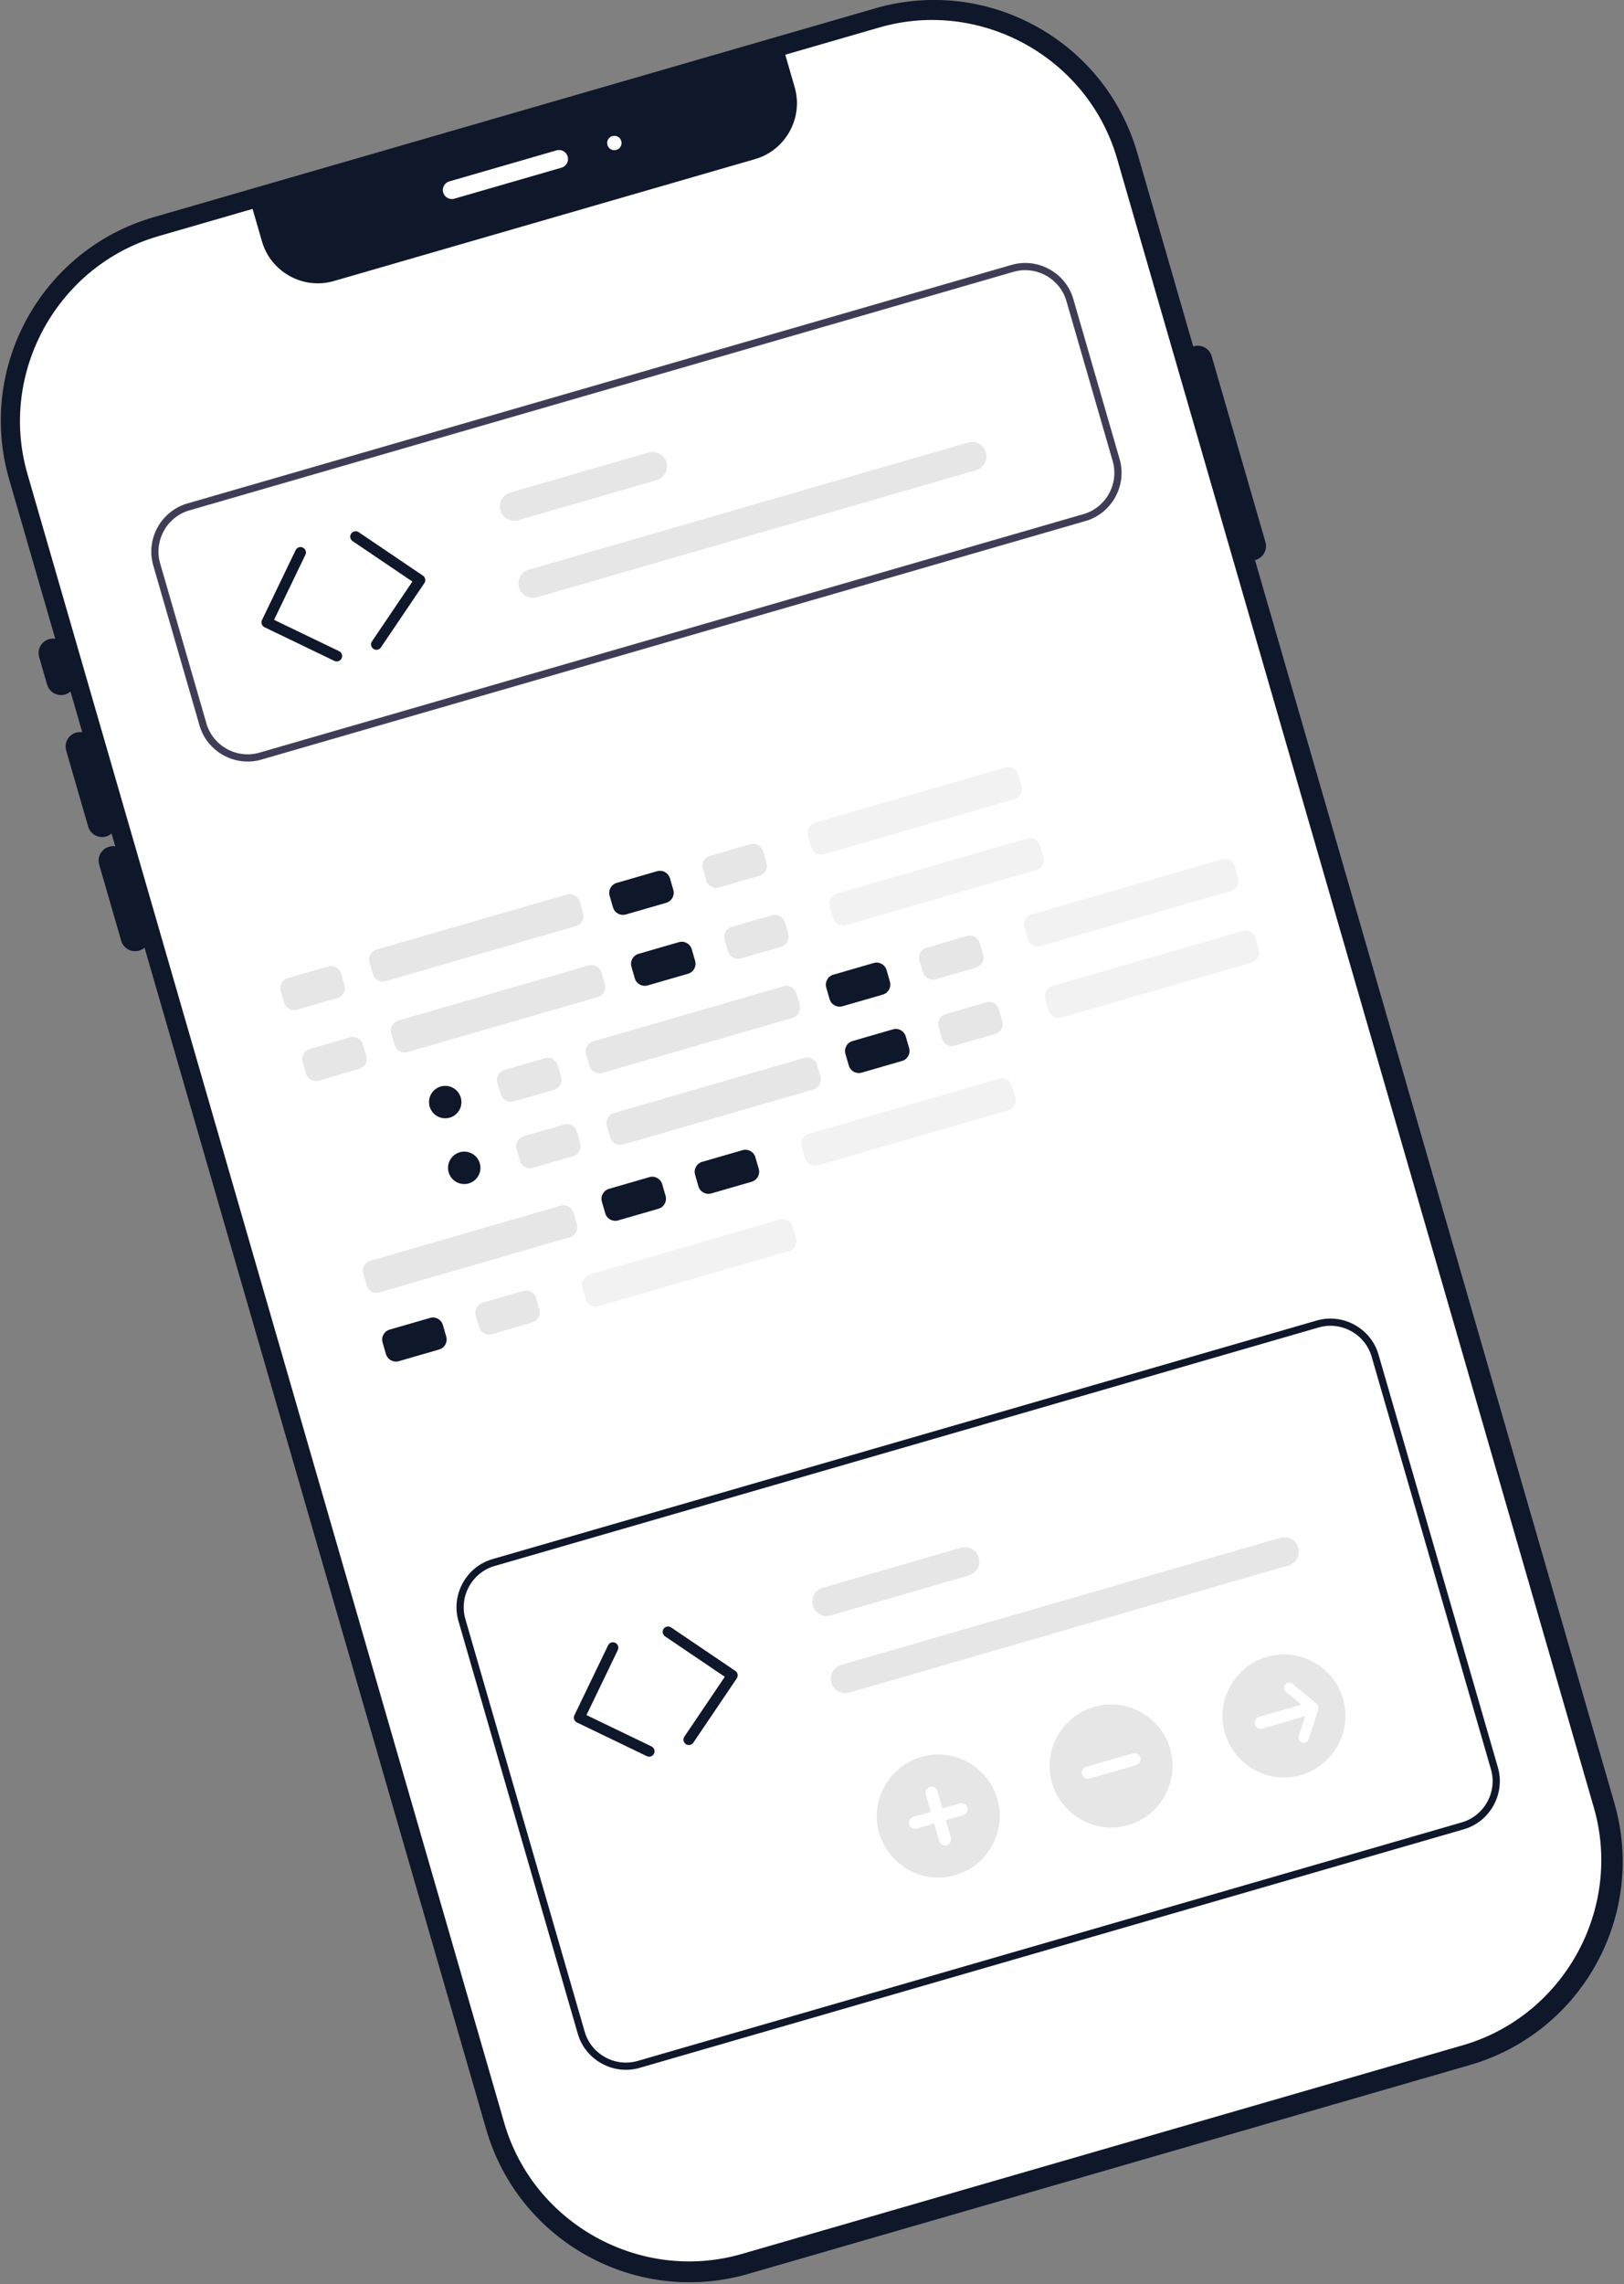 <?xml version="1.0" encoding="UTF-8" standalone="no"?>
<!DOCTYPE svg PUBLIC "-//W3C//DTD SVG 1.1//EN" "http://www.w3.org/Graphics/SVG/1.1/DTD/svg11.dtd">
<svg width="100%" height="100%" viewBox="0 0 451 634" version="1.1" xmlns="http://www.w3.org/2000/svg" xmlns:xlink="http://www.w3.org/1999/xlink" xml:space="preserve" xmlns:serif="http://www.serif.com/" style="fill-rule:evenodd;clip-rule:evenodd;stroke-linejoin:round;stroke-miterlimit:2;">
    <rect x="0" y="0" width="451" height="634" fill="#808080" stroke="none"/>
    <g transform="matrix(1,0,0,1,-161.061,-0.004)">
        <g transform="matrix(0.961,-0.278,0.278,0.961,-389.033,72.425)">
            <path d="M839.818,211.728C839.818,179.315 813.503,153 781.09,153L572.547,153C540.134,153 513.818,179.315 513.818,211.728L513.818,688.272C513.818,720.685 540.134,747 572.547,747L781.09,747C813.503,747 839.818,720.685 839.818,688.272L839.818,211.728Z" style="fill:rgb(15,23,42);"/>
        </g>
        <g transform="matrix(1,0,0,1,-290.637,-133.393)">
            <path d="M695.973,141.005L669.776,148.584L672.394,157.634C674.845,166.107 669.89,175.096 661.417,177.548L544.374,211.409C535.901,213.86 526.912,208.905 524.46,200.432L521.842,191.381L495.645,198.96C467.616,207.104 451.226,236.837 459.306,264.885L591.739,722.656C599.883,750.685 629.616,767.075 657.664,758.995L857.992,701.04C886.021,692.897 902.411,663.163 894.331,635.116L761.897,177.344C753.754,149.316 724.02,132.925 695.973,141.005Z" style="fill:white;fill-rule:nonzero;"/>
        </g>
        <g transform="matrix(1,0,0,1,-290.637,-133.393)">
            <path d="M469.748,326.168C467.64,326.775 465.406,325.544 464.794,323.437L462.571,315.752C462.466,315.391 462.413,315.017 462.413,314.641C462.413,312.446 464.219,310.641 466.413,310.641C468.189,310.641 469.762,311.823 470.256,313.529L472.479,321.214C473.086,323.322 471.854,325.556 469.748,326.168Z" style="fill:rgb(15,23,42);fill-rule:nonzero;"/>
        </g>
        <g transform="matrix(1,0,0,1,-290.637,-133.393)">
            <path d="M481.148,365.574C479.04,366.181 476.806,364.949 476.194,362.843L470.074,341.689C469.97,341.328 469.916,340.953 469.916,340.577C469.916,338.383 471.722,336.577 473.916,336.577C475.692,336.577 477.265,337.76 477.759,339.466L483.879,360.62C484.486,362.727 483.254,364.962 481.148,365.574Z" style="fill:rgb(15,23,42);fill-rule:nonzero;"/>
        </g>
        <g transform="matrix(1,0,0,1,-290.637,-133.393)">
            <path d="M490.313,397.253C488.205,397.86 485.971,396.629 485.359,394.522L479.239,373.368C479.134,373.007 479.081,372.633 479.081,372.257C479.081,370.062 480.887,368.257 483.081,368.257C484.857,368.257 486.43,369.439 486.924,371.145L493.044,392.299C493.651,394.407 492.419,396.641 490.313,397.253Z" style="fill:rgb(15,23,42);fill-rule:nonzero;"/>
        </g>
        <g transform="matrix(1,0,0,1,-290.637,-133.393)">
            <path d="M800.39,288.809C798.283,289.416 796.048,288.185 795.436,286.078L780.503,234.462C780.399,234.1 780.346,233.726 780.346,233.35C780.346,231.156 782.151,229.35 784.346,229.35C786.122,229.35 787.695,230.532 788.188,232.238L803.121,283.855C803.728,285.963 802.496,288.197 800.39,288.809Z" style="fill:rgb(15,23,42);fill-rule:nonzero;"/>
        </g>
        <g transform="matrix(1,0,0,1,-290.637,-133.393)">
            <path d="M545.628,316.923C545.274,317.026 544.893,316.994 544.561,316.834L525.157,307.486C524.638,307.236 524.308,306.71 524.308,306.135C524.308,305.909 524.359,305.687 524.456,305.483L533.804,286.079C534.054,285.561 534.58,285.23 535.156,285.23C535.978,285.23 536.656,285.908 536.656,286.73C536.656,286.956 536.605,287.178 536.507,287.381L527.81,305.434L545.863,314.131C546.381,314.381 546.712,314.907 546.712,315.482C546.712,316.148 546.268,316.739 545.628,316.923L545.628,316.923Z" style="fill:rgb(15,23,42);fill-rule:nonzero;"/>
        </g>
        <g transform="matrix(1,0,0,1,-290.637,-133.393)">
            <path d="M556.658,313.691C556.522,313.731 556.381,313.751 556.24,313.751C555.417,313.751 554.74,313.074 554.74,312.251C554.74,311.951 554.83,311.659 554.998,311.411L566.221,294.81L549.621,283.586C549.207,283.308 548.958,282.841 548.958,282.342C548.958,281.519 549.635,280.842 550.458,280.842C550.759,280.842 551.052,280.932 551.301,281.101L569.144,293.165C569.556,293.444 569.804,293.91 569.804,294.408C569.804,294.707 569.714,295 569.546,295.248L557.482,313.091C557.287,313.382 556.995,313.594 556.658,313.691Z" style="fill:rgb(15,23,42);fill-rule:nonzero;"/>
        </g>
        <g transform="matrix(1,0,0,1,-290.637,-133.393)">
            <path d="M753.17,278.006L524.273,344.227C516.97,346.33 509.229,342.063 507.109,334.766L494.247,290.306C492.143,283.003 496.41,275.262 503.708,273.142L732.605,206.921C739.907,204.818 747.648,209.085 749.768,216.383L762.631,260.843C764.734,268.145 760.467,275.886 753.17,278.006ZM504.264,275.063C498.019,276.877 494.368,283.501 496.168,289.75L509.03,334.21C510.844,340.454 517.469,344.105 523.717,342.305L752.614,276.085C758.858,274.271 762.51,267.647 760.71,261.398L747.847,216.938C746.033,210.694 739.409,207.043 733.16,208.843L504.264,275.063Z" style="fill:rgb(63,61,86);fill-rule:nonzero;"/>
        </g>
        <g transform="matrix(1,0,0,1,-290.637,-133.393)">
            <path d="M634.046,266.665L595.621,277.781C595.26,277.886 594.886,277.939 594.51,277.939C592.316,277.939 590.51,276.133 590.51,273.939C590.51,272.163 591.692,270.59 593.398,270.096L631.823,258.98C632.184,258.875 632.558,258.822 632.934,258.822C635.129,258.822 636.934,260.628 636.934,262.822C636.934,264.598 635.752,266.171 634.046,266.665L634.046,266.665Z" style="fill:rgb(230,230,230);fill-rule:nonzero;"/>
        </g>
        <g transform="matrix(1,0,0,1,-290.637,-133.393)">
            <path d="M722.772,263.898L600.775,299.192C600.414,299.297 600.039,299.35 599.663,299.35C597.469,299.35 595.663,297.544 595.663,295.35C595.663,293.574 596.846,292.001 598.552,291.507L720.549,256.214C720.91,256.109 721.284,256.056 721.66,256.056C723.855,256.056 725.66,257.862 725.66,260.056C725.66,261.832 724.478,263.405 722.772,263.898Z" style="fill:rgb(230,230,230);fill-rule:nonzero;"/>
        </g>
        <g transform="matrix(1,0,0,1,-290.637,-133.393)">
            <path d="M632.389,620.909C632.035,621.012 631.654,620.98 631.322,620.819L611.918,611.471C611.4,611.222 611.069,610.695 611.069,610.12C611.069,609.895 611.12,609.672 611.218,609.469L620.565,590.065C620.815,589.547 621.342,589.216 621.917,589.216C622.74,589.216 623.417,589.893 623.417,590.716C623.417,590.941 623.366,591.164 623.268,591.367L614.571,609.42L632.624,618.117C633.142,618.366 633.473,618.893 633.473,619.468C633.473,620.134 633.029,620.724 632.389,620.909Z" style="fill:rgb(15,23,42);fill-rule:nonzero;"/>
        </g>
        <g transform="matrix(1,0,0,1,-290.637,-133.393)">
            <path d="M643.419,617.677C643.283,617.717 643.143,617.737 643.001,617.737C642.178,617.737 641.501,617.059 641.501,616.236C641.501,615.937 641.591,615.645 641.758,615.397L652.982,598.796L636.382,587.571C635.97,587.292 635.723,586.827 635.723,586.33C635.723,585.507 636.401,584.83 637.223,584.83C637.522,584.83 637.814,584.919 638.062,585.086L655.905,597.151C656.587,597.612 656.769,598.552 656.308,599.233L644.244,617.077C644.048,617.367 643.756,617.58 643.419,617.677Z" style="fill:rgb(15,23,42);fill-rule:nonzero;"/>
        </g>
        <g transform="matrix(1,0,0,1,-290.637,-133.393)">
            <path d="M858.218,641.116L629.321,707.337C622.019,709.44 614.277,705.173 612.157,697.876L579.008,583.291C576.904,575.989 581.171,568.247 588.469,566.127L817.366,499.907C824.668,497.803 832.409,502.071 834.53,509.368L867.679,623.953C869.783,631.255 865.515,638.996 858.218,641.116ZM589.025,568.048C582.78,569.863 579.129,576.487 580.929,582.735L614.078,697.32C615.893,703.564 622.517,707.216 628.765,705.415L857.662,639.195C863.906,637.381 867.558,630.757 865.758,624.508L832.608,509.924C830.794,503.68 824.17,500.028 817.922,501.828L589.025,568.048Z" style="fill:rgb(15,23,42);fill-rule:nonzero;"/>
        </g>
        <g transform="matrix(1,0,0,1,-290.637,-133.393)">
            <path d="M720.807,570.65L682.383,581.767C682.02,581.872 681.644,581.926 681.266,581.926C679.071,581.926 677.266,580.12 677.266,577.926C677.266,576.148 678.451,574.573 680.159,574.082L718.584,562.966C718.943,562.862 719.316,562.81 719.69,562.81C721.884,562.81 723.69,564.615 723.69,566.81C723.69,568.583 722.51,570.155 720.807,570.65Z" style="fill:rgb(230,230,230);fill-rule:nonzero;"/>
        </g>
        <g transform="matrix(1,0,0,1,-290.637,-133.393)">
            <path d="M809.533,567.884L687.536,603.178C687.173,603.283 686.798,603.337 686.42,603.337C684.226,603.337 682.42,601.531 682.42,599.337C682.42,597.559 683.605,595.985 685.313,595.493L807.31,560.199C807.671,560.095 808.046,560.042 808.422,560.042C810.616,560.042 812.422,561.847 812.422,564.042C812.422,565.817 811.239,567.39 809.533,567.884Z" style="fill:rgb(230,230,230);fill-rule:nonzero;"/>
        </g>
        <g transform="matrix(0.961,-0.278,0.278,0.961,-382.687,32.249)">
            <path d="M546.989,405.846C546.989,404.256 545.699,402.966 544.109,402.966L532.437,402.966C530.848,402.966 529.557,404.256 529.557,405.846L529.557,409.209C529.557,410.798 530.848,412.089 532.437,412.089L544.109,412.089C545.699,412.089 546.989,410.798 546.989,409.209L546.989,405.846Z" style="fill:rgb(230,230,230);"/>
        </g>
        <g transform="matrix(0.961,-0.278,0.278,0.961,-371.752,56.578)">
            <path d="M638.275,379.437C638.275,377.847 636.984,376.557 635.395,376.557L623.723,376.557C622.134,376.557 620.843,377.847 620.843,379.437L620.843,382.799C620.843,384.389 622.134,385.679 623.723,385.679L635.395,385.679C636.984,385.679 638.275,384.389 638.275,382.799L638.275,379.437Z" style="fill:rgb(15,23,42);"/>
        </g>
        <g transform="matrix(0.961,-0.278,0.278,0.961,-368.654,63.471)">
            <path d="M664.139,371.954C664.139,370.365 662.849,369.074 661.259,369.074L649.587,369.074C647.998,369.074 646.707,370.365 646.707,371.954L646.707,375.317C646.707,376.906 647.998,378.197 649.587,378.197L661.259,378.197C662.849,378.197 664.139,376.906 664.139,375.317L664.139,371.954Z" style="fill:rgb(230,230,230);"/>
        </g>
        <g transform="matrix(0.961,-0.278,0.278,0.961,-377.025,44.326)">
            <path d="M614.087,391.911C614.087,390.321 612.796,389.031 611.207,389.031L556.203,389.031C554.613,389.031 553.323,390.321 553.323,391.911L553.323,395.274C553.323,396.863 554.613,398.153 556.203,398.153L611.207,398.153C612.796,398.153 614.087,396.863 614.087,395.274L614.087,391.911Z" style="fill:rgb(230,230,230);"/>
        </g>
        <g transform="matrix(0.961,-0.278,0.278,0.961,-362.445,76.764)">
            <path d="M735.801,356.699C735.801,355.109 734.511,353.819 732.921,353.819L677.917,353.819C676.327,353.819 675.037,355.109 675.037,356.699L675.037,360.061C675.037,361.651 676.327,362.941 677.917,362.941L732.921,362.941C734.511,362.941 735.801,361.651 735.801,360.061L735.801,356.699Z" style="fill:rgb(242,242,242);"/>
        </g>
        <g transform="matrix(0.961,-0.278,0.278,0.961,-387.919,34.706)">
            <path d="M553.039,425.53C553.039,423.94 551.748,422.65 550.159,422.65L538.487,422.65C536.897,422.65 535.607,423.94 535.607,425.53L535.607,428.892C535.607,430.482 536.897,431.772 538.487,431.772L550.159,431.772C551.748,431.772 553.039,430.482 553.039,428.892L553.039,425.53Z" style="fill:rgb(230,230,230);"/>
        </g>
        <g transform="matrix(0.961,-0.278,0.278,0.961,-376.984,59.034)">
            <path d="M644.324,399.121C644.324,397.531 643.034,396.241 641.444,396.241L629.773,396.241C628.183,396.241 626.893,397.531 626.893,399.121L626.893,402.483C626.893,404.073 628.183,405.363 629.773,405.363L641.444,405.363C643.034,405.363 644.324,404.073 644.324,402.483L644.324,399.121Z" style="fill:rgb(15,23,42);"/>
        </g>
        <g transform="matrix(0.961,-0.278,0.278,0.961,-373.886,65.927)">
            <path d="M670.189,391.638C670.189,390.048 668.898,388.758 667.309,388.758L655.637,388.758C654.047,388.758 652.757,390.048 652.757,391.638L652.757,395.001C652.757,396.59 654.047,397.881 655.637,397.881L667.309,397.881C668.898,397.881 670.189,396.59 670.189,395.001L670.189,391.638Z" style="fill:rgb(230,230,230);"/>
        </g>
        <g transform="matrix(0.961,-0.278,0.278,0.961,-382.257,46.783)">
            <path d="M620.136,411.595C620.136,410.005 618.846,408.715 617.256,408.715L562.252,408.715C560.663,408.715 559.372,410.005 559.372,411.595L559.372,414.957C559.372,416.547 560.663,417.837 562.252,417.837L617.256,417.837C618.846,417.837 620.136,416.547 620.136,414.957L620.136,411.595Z" style="fill:rgb(230,230,230);"/>
        </g>
        <g transform="matrix(0.961,-0.278,0.278,0.961,-367.677,79.221)">
            <path d="M741.851,376.382C741.851,374.793 740.56,373.502 738.971,373.502L683.966,373.502C682.377,373.502 681.086,374.793 681.086,376.382L681.086,379.745C681.086,381.335 682.377,382.625 683.966,382.625L738.971,382.625C740.56,382.625 741.851,381.335 741.851,379.745L741.851,376.382Z" style="fill:rgb(242,242,242);"/>
        </g>
        <g transform="matrix(0.961,-0.278,0.278,0.961,-387.398,49.963)">
            <path d="M607.119,431.318C607.119,429.729 605.828,428.438 604.239,428.438L592.567,428.438C590.978,428.438 589.687,429.729 589.687,431.318L589.687,434.681C589.687,436.27 590.978,437.561 592.567,437.561L604.239,437.561C605.828,437.561 607.119,436.27 607.119,434.681L607.119,431.318Z" style="fill:rgb(230,230,230);"/>
        </g>
        <g transform="matrix(0.961,-0.278,0.278,0.961,-376.463,74.291)">
            <path d="M698.404,404.909C698.404,403.32 697.114,402.029 695.524,402.029L683.853,402.029C682.263,402.029 680.973,403.32 680.973,404.909L680.973,408.272C680.973,409.861 682.263,411.152 683.853,411.152L695.524,411.152C697.114,411.152 698.404,409.861 698.404,408.272L698.404,404.909Z" style="fill:rgb(15,23,42);"/>
        </g>
        <g transform="matrix(0.961,-0.278,0.278,0.961,-373.364,81.185)">
            <path d="M724.269,397.426C724.269,395.837 722.978,394.547 721.389,394.547L709.717,394.547C708.127,394.547 706.837,395.837 706.837,397.426L706.837,400.789C706.837,402.379 708.127,403.669 709.717,403.669L721.389,403.669C722.978,403.669 724.269,402.379 724.269,400.789L724.269,397.426Z" style="fill:rgb(230,230,230);"/>
        </g>
        <g transform="matrix(0.961,-0.278,0.278,0.961,-381.735,62.04)">
            <path d="M674.217,417.383C674.217,415.794 672.926,414.503 671.337,414.503L616.332,414.503C614.743,414.503 613.452,415.794 613.452,417.383L613.452,420.746C613.452,422.335 614.743,423.626 616.332,423.626L671.337,423.626C672.926,423.626 674.217,422.335 674.217,420.746L674.217,417.383Z" style="fill:rgb(230,230,230);"/>
        </g>
        <g transform="matrix(0.961,-0.278,0.278,0.961,-367.155,94.478)">
            <path d="M795.931,382.171C795.931,380.581 794.64,379.291 793.051,379.291L738.046,379.291C736.457,379.291 735.167,380.581 735.167,382.171L735.167,385.534C735.167,387.123 736.457,388.414 738.046,388.414L793.051,388.414C794.64,388.414 795.931,387.123 795.931,385.534L795.931,382.171Z" style="fill:rgb(242,242,242);"/>
        </g>
        <g transform="matrix(0.961,-0.278,0.278,0.961,-408.676,43.939)">
            <path d="M575.231,503.364C575.231,501.775 573.941,500.484 572.351,500.484L560.68,500.484C559.09,500.484 557.8,501.775 557.8,503.364L557.8,506.727C557.8,508.316 559.09,509.607 560.68,509.607L572.351,509.607C573.941,509.607 575.231,508.316 575.231,506.727L575.231,503.364Z" style="fill:rgb(15,23,42);"/>
        </g>
        <g transform="matrix(0.961,-0.278,0.278,0.961,-405.577,50.832)">
            <path d="M601.096,495.882C601.096,494.292 599.805,493.002 598.216,493.002L586.544,493.002C584.955,493.002 583.664,494.292 583.664,495.882L583.664,499.244C583.664,500.834 584.955,502.124 586.544,502.124L598.216,502.124C599.805,502.124 601.096,500.834 601.096,499.244L601.096,495.882Z" style="fill:rgb(230,230,230);"/>
        </g>
        <g transform="matrix(0.961,-0.278,0.278,0.961,-399.758,64.301)">
            <path d="M673.181,482.087C673.181,480.498 671.89,479.207 670.301,479.207L615.296,479.207C613.707,479.207 612.416,480.498 612.416,482.087L612.416,485.45C612.416,487.039 613.707,488.33 615.296,488.33L670.301,488.33C671.89,488.33 673.181,487.039 673.181,485.45L673.181,482.087Z" style="fill:rgb(242,242,242);"/>
        </g>
        <g transform="matrix(0.961,-0.278,0.278,0.961,-395.425,59.322)">
            <path d="M636.119,464.315C636.119,462.726 634.829,461.435 633.239,461.435L621.567,461.435C619.978,461.435 618.687,462.726 618.687,464.315L618.687,467.678C618.687,469.268 619.978,470.558 621.567,470.558L633.239,470.558C634.829,470.558 636.119,469.268 636.119,467.678L636.119,464.315Z" style="fill:rgb(15,23,42);"/>
        </g>
        <g transform="matrix(0.961,-0.278,0.278,0.961,-392.327,66.215)">
            <path d="M661.983,456.833C661.983,455.243 660.693,453.953 659.103,453.953L647.432,453.953C645.842,453.953 644.552,455.243 644.552,456.833L644.552,460.195C644.552,461.785 645.842,463.075 647.432,463.075L659.103,463.075C660.693,463.075 661.983,461.785 661.983,460.195L661.983,456.833Z" style="fill:rgb(15,23,42);"/>
        </g>
        <g transform="matrix(0.961,-0.278,0.278,0.961,-401.088,47.245)">
            <path d="M612.354,478.25C612.354,476.661 611.063,475.37 609.474,475.37L554.47,475.37C552.88,475.37 551.59,476.661 551.59,478.25L551.59,481.613C551.59,483.203 552.88,484.493 554.47,484.493L609.474,484.493C611.063,484.493 612.354,483.203 612.354,481.613L612.354,478.25Z" style="fill:rgb(230,230,230);"/>
        </g>
        <g transform="matrix(0.961,-0.278,0.278,0.961,-386.507,79.683)">
            <path d="M734.068,443.038C734.068,441.449 732.778,440.158 731.188,440.158L676.184,440.158C674.594,440.158 673.304,441.449 673.304,443.038L673.304,446.401C673.304,447.99 674.594,449.281 676.184,449.281L731.188,449.281C732.778,449.281 734.068,447.99 734.068,446.401L734.068,443.038Z" style="fill:rgb(242,242,242);"/>
        </g>
        <g transform="matrix(0.961,-0.278,0.278,0.961,-392.305,52.169)">
            <path d="M612.445,449.73C612.445,448.141 611.155,446.85 609.565,446.85L597.894,446.85C596.304,446.85 595.014,448.141 595.014,449.73L595.014,453.093C595.014,454.682 596.304,455.973 597.894,455.973L609.565,455.973C611.155,455.973 612.445,454.682 612.445,453.093L612.445,449.73Z" style="fill:rgb(230,230,230);"/>
        </g>
        <g transform="matrix(0.961,-0.278,0.278,0.961,-381.37,76.497)">
            <path d="M703.731,423.321C703.731,421.732 702.441,420.441 700.851,420.441L689.179,420.441C687.59,420.441 686.299,421.732 686.299,423.321L686.299,426.684C686.299,428.273 687.59,429.564 689.179,429.564L700.851,429.564C702.441,429.564 703.731,428.273 703.731,426.684L703.731,423.321Z" style="fill:rgb(15,23,42);"/>
        </g>
        <g transform="matrix(0.961,-0.278,0.278,0.961,-378.271,83.39)">
            <path d="M729.595,415.839C729.595,414.249 728.305,412.959 726.715,412.959L715.044,412.959C713.454,412.959 712.164,414.249 712.164,415.839L712.164,419.201C712.164,420.791 713.454,422.081 715.044,422.081L726.715,422.081C728.305,422.081 729.595,420.791 729.595,419.201L729.595,415.839Z" style="fill:rgb(230,230,230);"/>
        </g>
        <g transform="matrix(0.961,-0.278,0.278,0.961,-387.032,64.42)">
            <path d="M679.966,437.256C679.966,435.667 678.675,434.376 677.086,434.376L622.082,434.376C620.492,434.376 619.202,435.667 619.202,437.256L619.202,440.619C619.202,442.208 620.492,443.499 622.082,443.499L677.086,443.499C678.675,443.499 679.966,442.208 679.966,440.619L679.966,437.256Z" style="fill:rgb(230,230,230);"/>
        </g>
        <g transform="matrix(0.961,-0.278,0.278,0.961,-372.452,96.858)">
            <path d="M801.68,402.044C801.68,400.455 800.39,399.164 798.8,399.164L743.796,399.164C742.206,399.164 740.916,400.455 740.916,402.044L740.916,405.407C740.916,406.996 742.206,408.287 743.796,408.287L798.8,408.287C800.39,408.287 801.68,406.996 801.68,405.407L801.68,402.044Z" style="fill:rgb(242,242,242);"/>
        </g>
        <circle cx="289.985" cy="324.137" r="4.5" style="fill:rgb(15,23,42);"/>
        <circle cx="284.705" cy="305.886" r="4.5" style="fill:rgb(15,23,42);"/>
        <g transform="matrix(1,0,0,1,-290.637,-133.393)">
            <path d="M607.633,179.935L577.854,188.55C577.631,188.613 577.401,188.645 577.169,188.645C575.797,188.645 574.669,187.517 574.669,186.145C574.669,185.039 575.403,184.058 576.464,183.747L606.243,175.132C606.472,175.064 606.709,175.03 606.948,175.03C608.319,175.03 609.448,176.159 609.448,177.53C609.448,178.644 608.704,179.629 607.633,179.935L607.633,179.935Z" style="fill:white;fill-rule:nonzero;"/>
        </g>
        <circle cx="331.671" cy="39.693" r="2" style="fill:white;"/>
        <g transform="matrix(1,0,0,1,-290.637,-133.393)">
            <path d="M717.018,653.841C715.475,654.287 713.877,654.514 712.272,654.514C702.903,654.514 695.193,646.804 695.193,637.435C695.193,628.066 702.903,620.357 712.272,620.357C719.854,620.357 726.57,625.406 728.677,632.689C731.281,641.689 726.018,651.237 717.018,653.841Z" style="fill:rgb(230,230,230);fill-rule:nonzero;"/>
        </g>
        <g transform="matrix(1,0,0,1,-290.637,-133.393)">
            <path d="M718.277,633.944L713.422,635.349L712.017,630.494C711.809,629.775 711.147,629.277 710.399,629.277C709.475,629.277 708.714,630.038 708.714,630.962C708.714,631.12 708.736,631.278 708.78,631.43L710.185,636.285L705.33,637.69C704.613,637.898 704.116,638.56 704.116,639.307C704.116,640.231 704.877,640.992 705.801,640.992C705.958,640.992 706.115,640.97 706.266,640.926L711.121,639.522L712.526,644.377C712.734,645.095 713.396,645.593 714.144,645.593C715.069,645.593 715.829,644.833 715.829,643.909C715.829,643.75 715.807,643.593 715.763,643.44L714.358,638.585L719.213,637.181C719.93,636.972 720.427,636.31 720.427,635.563C720.427,634.639 719.667,633.879 718.742,633.879C718.585,633.879 718.428,633.901 718.277,633.944Z" style="fill:white;fill-rule:nonzero;"/>
        </g>
        <g transform="matrix(1,0,0,1,-290.637,-133.393)">
            <path d="M765.016,639.955C763.474,640.401 761.876,640.628 760.27,640.628C750.901,640.628 743.191,632.918 743.191,623.549C743.191,614.18 750.901,606.471 760.27,606.471C767.852,606.471 774.569,611.52 776.676,618.803C779.28,627.803 774.016,637.351 765.016,639.955Z" style="fill:rgb(230,230,230);fill-rule:nonzero;"/>
        </g>
        <g transform="matrix(1,0,0,1,-290.637,-133.393)">
            <path d="M766.275,620.058L761.42,621.463L758.183,622.399L753.328,623.804C752.61,624.012 752.112,624.674 752.112,625.422C752.112,626.346 752.872,627.107 753.797,627.107C753.955,627.107 754.113,627.084 754.265,627.04L759.12,625.636L762.357,624.699L767.212,623.295C767.931,623.088 768.431,622.425 768.431,621.676C768.431,620.752 767.67,619.991 766.746,619.991C766.587,619.991 766.428,620.014 766.275,620.058Z" style="fill:white;fill-rule:nonzero;"/>
        </g>
        <g transform="matrix(1,0,0,1,-290.637,-133.393)">
            <path d="M813.015,626.069C811.472,626.515 809.874,626.742 808.268,626.742C798.899,626.742 791.19,619.032 791.19,609.663C791.19,600.294 798.899,592.585 808.268,592.585C815.85,592.585 822.567,597.634 824.674,604.917C827.278,613.917 822.015,623.465 813.015,626.069Z" style="fill:rgb(230,230,230);fill-rule:nonzero;"/>
        </g>
        <g transform="matrix(1,0,0,1,-290.637,-133.393)">
            <path d="M817.273,606.214L810.658,600.771C810.401,600.559 810.078,600.444 809.745,600.444C808.958,600.444 808.309,601.092 808.309,601.88C808.309,602.309 808.502,602.716 808.833,602.988L813.111,606.508L809.419,607.577L801.327,609.918C800.608,610.125 800.11,610.788 800.11,611.536C800.11,612.46 800.871,613.221 801.795,613.221C801.953,613.221 802.111,613.198 802.263,613.154L810.355,610.813L814.195,609.702L812.372,615.222C812.325,615.366 812.301,615.517 812.301,615.669C812.301,616.457 812.949,617.105 813.736,617.105C814.353,617.105 814.904,616.708 815.099,616.123L817.786,607.989C817.934,607.349 817.74,606.676 817.273,606.214L817.273,606.214Z" style="fill:white;fill-rule:nonzero;"/>
        </g>
    </g>
</svg>

